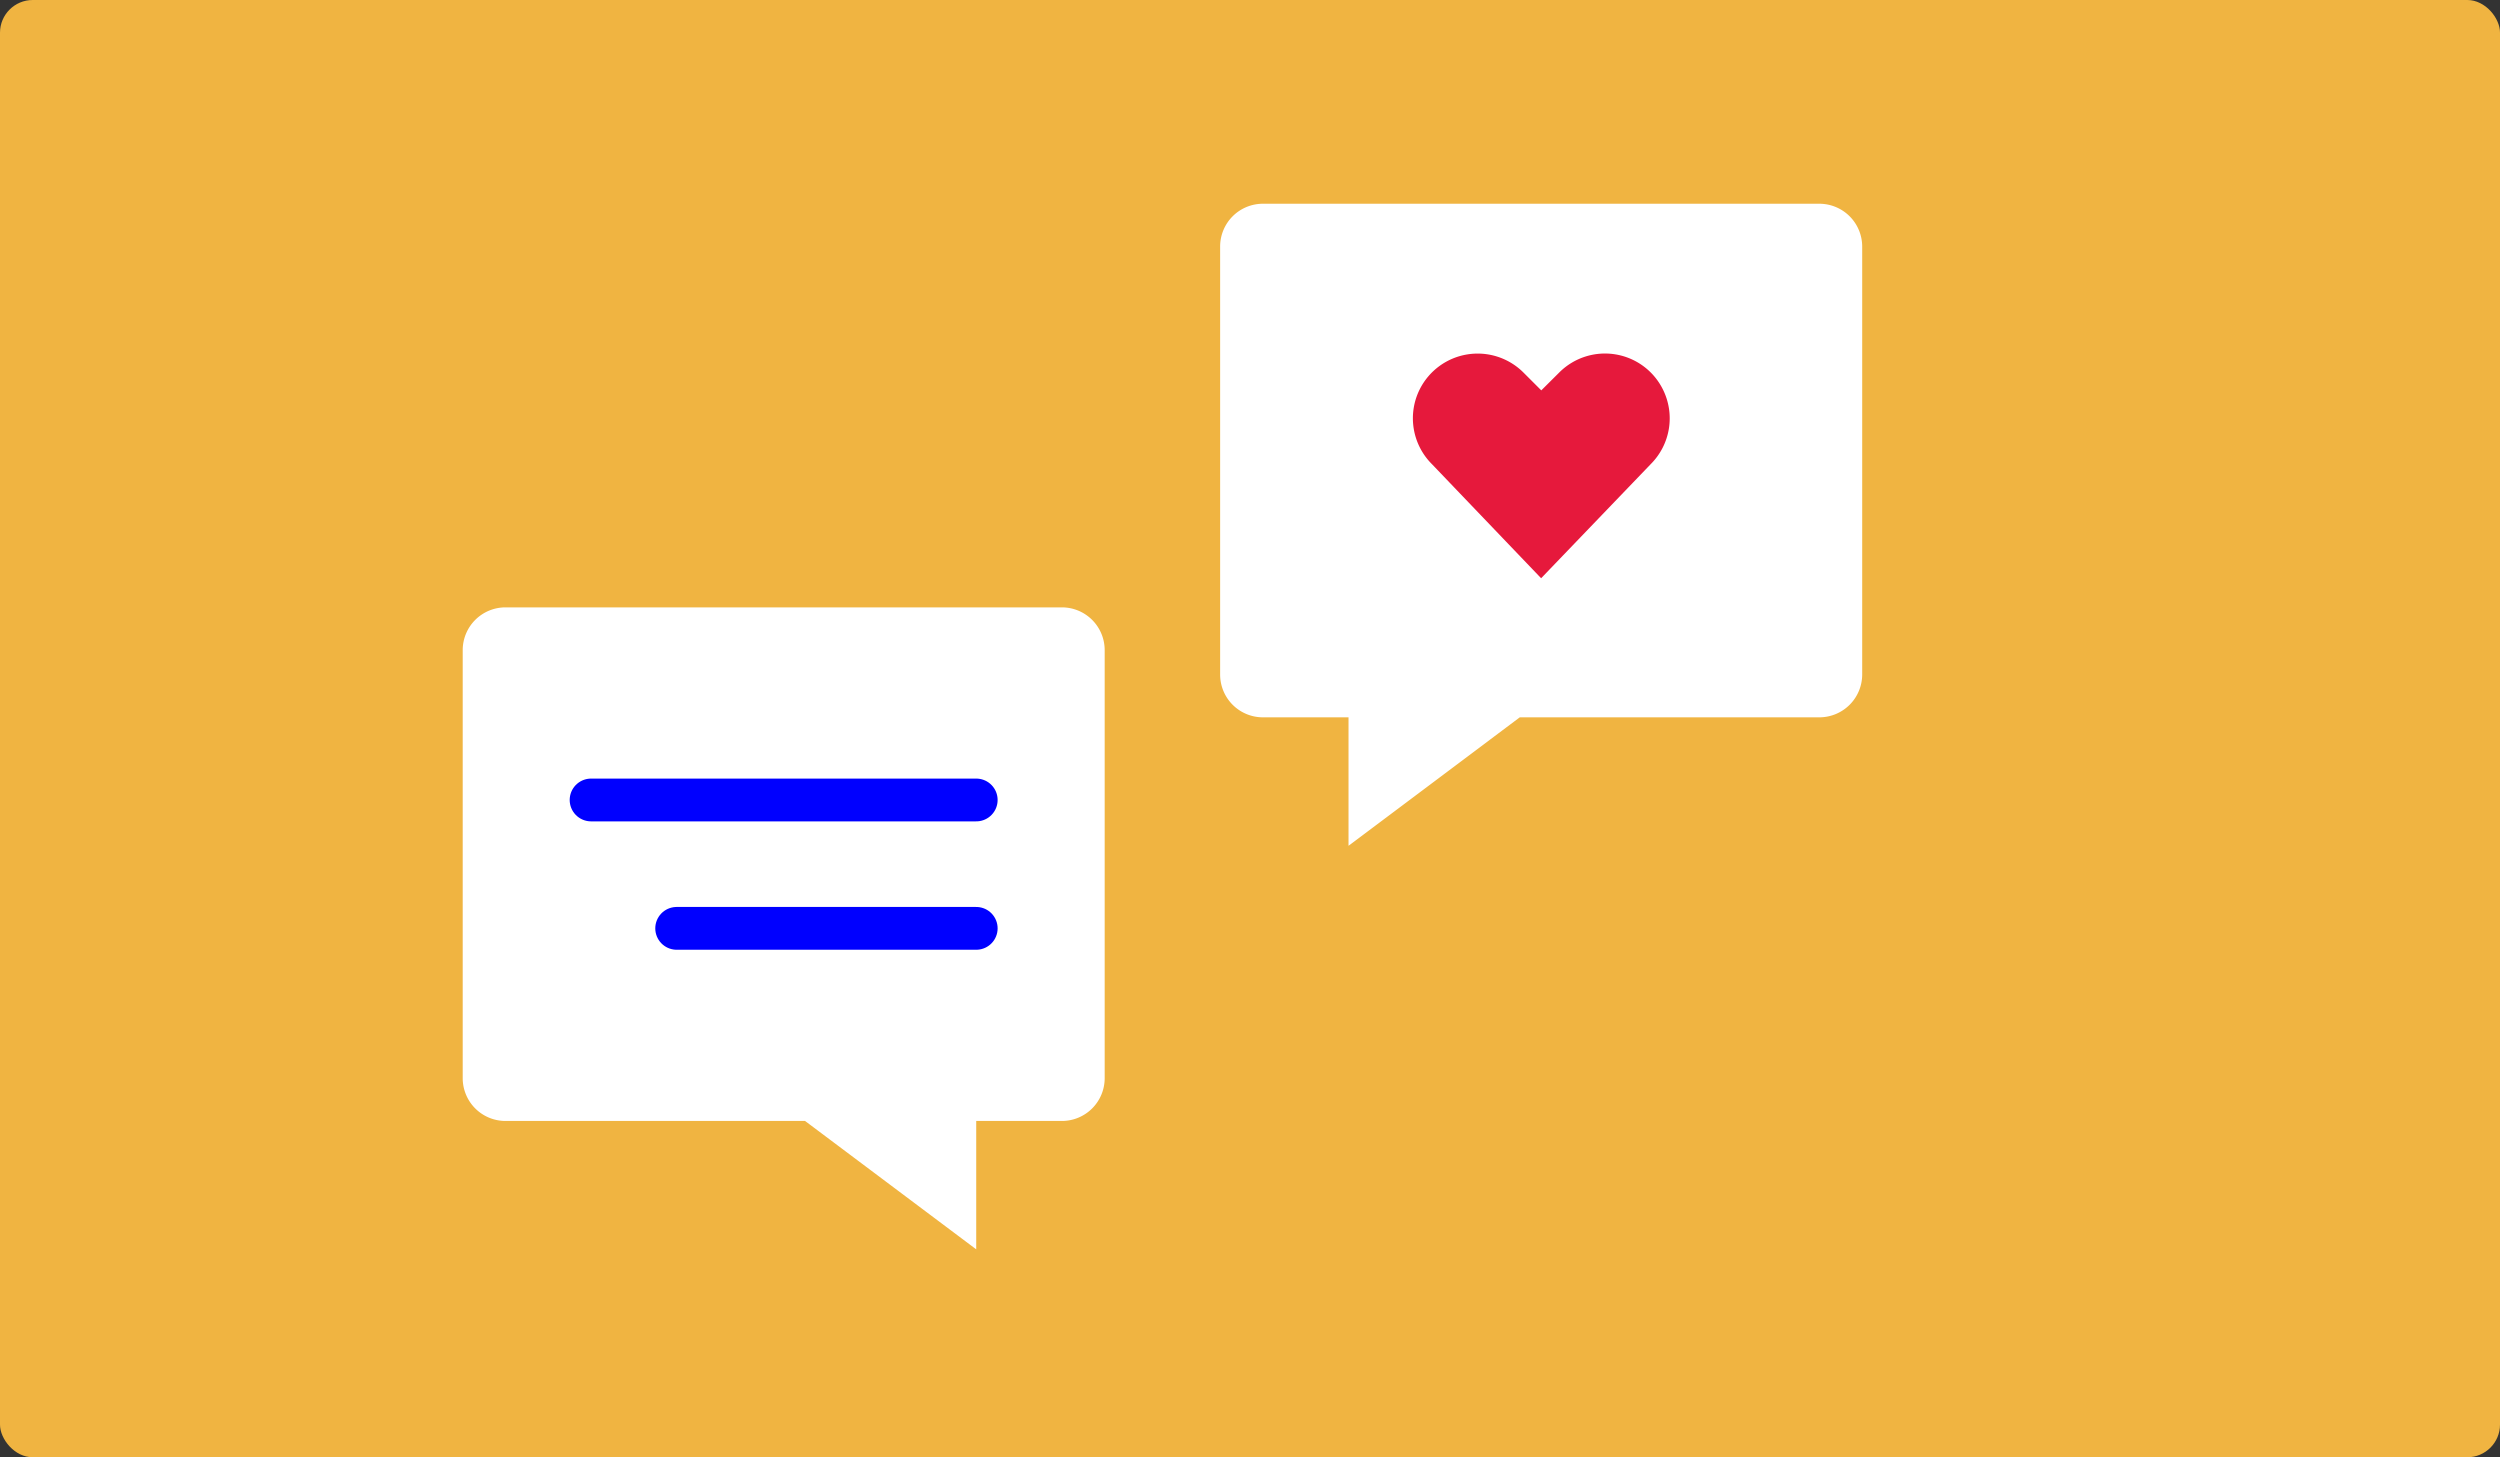 <svg xmlns="http://www.w3.org/2000/svg" id="Layer_1_copy" data-name="Layer 1 copy" viewBox="0 0 305.54 178.1"><rect x="0" y="0" width="305.54" height="178.1" fill="#333333" stroke="none"/><defs><style> .cls-1 { fill: #f0b441; } .cls-2 { fill: #fff; } .cls-3 { fill: #e6193c; } .cls-4 { fill: none; stroke: blue; stroke-linecap: round; stroke-linejoin: round; stroke-width: 5.23px; } </style></defs><g><rect class="cls-1" width="305.54" height="178.1" rx="4"/><g id="Messages-Chat-Smileys_Messages-Speech-Bubbles_messages-bubble-square-heart" data-name="Messages-Chat-Smileys / Messages-Speech-Bubbles / messages-bubble-square-heart"><g id="Group_51" data-name="Group 51"><g id="messages-bubble-square-heart"><path id="Shape_201" data-name="Shape 201" class="cls-2" d="M222.35,87.67H185.74l-20.93,15.7V87.67H154.35a5.23,5.23,0,0,1-5.23-5.23V30.13a5.23,5.23,0,0,1,5.23-5.23h68a5.24,5.24,0,0,1,5.24,5.23V82.44A5.24,5.24,0,0,1,222.35,87.67Z"/><path id="Shape_202" data-name="Shape 202" class="cls-3" d="M188.35,70.67,175,56.72a7.91,7.91,0,0,1-1.49-9.13h0a7.92,7.92,0,0,1,12.68-2.06l2.18,2.18,2.19-2.18a7.9,7.9,0,0,1,12.67,2.06h0a7.91,7.91,0,0,1-1.48,9.13Z"/></g></g></g><g id="Messages-Chat-Smileys_Messages-Speech-Bubbles_messages-bubble-square-text" data-name="Messages-Chat-Smileys / Messages-Speech-Bubbles / messages-bubble-square-text"><g id="Group_67" data-name="Group 67"><g id="messages-bubble-square-text"><path id="Shape_270" data-name="Shape 270" class="cls-2" d="M61.77,137H98.39l20.92,15.69V137h10.47a5.23,5.23,0,0,0,5.23-5.23V79.46a5.23,5.23,0,0,0-5.23-5.23h-68a5.23,5.23,0,0,0-5.23,5.23v52.31A5.23,5.23,0,0,0,61.77,137Z"/><path id="Shape_271" data-name="Shape 271" class="cls-4" d="M119.31,97.77H72.24"/><path id="Shape_272" data-name="Shape 272" class="cls-4" d="M119.31,113.46H82.7"/></g></g></g></g></svg>